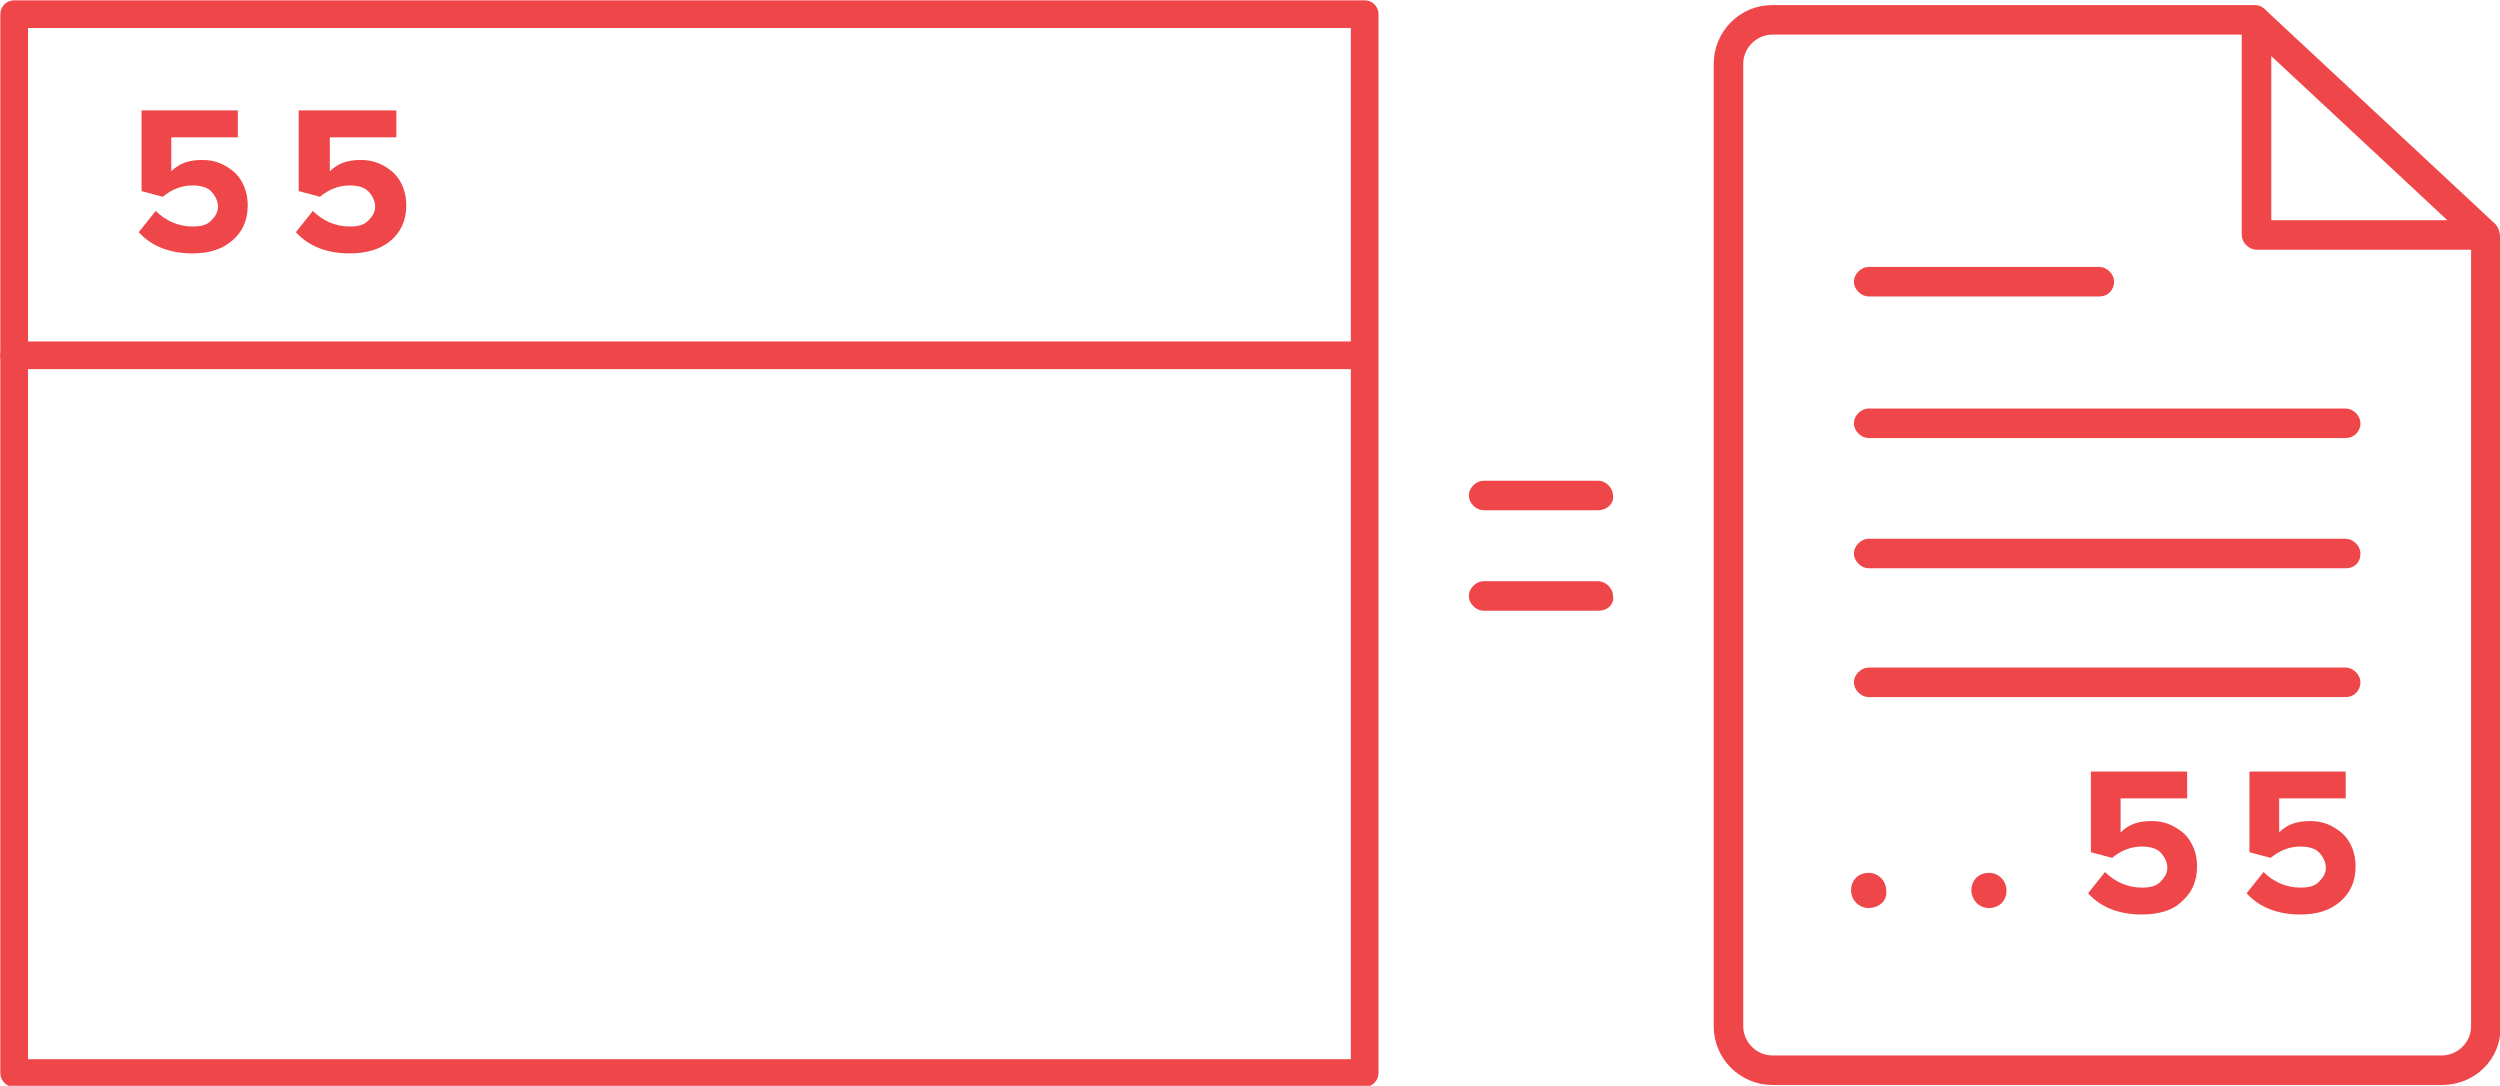 <?xml version="1.0" encoding="UTF-8"?> <!-- Generator: Adobe Illustrator 23.0.3, SVG Export Plug-In . SVG Version: 6.00 Build 0) --> <svg xmlns="http://www.w3.org/2000/svg" xmlns:xlink="http://www.w3.org/1999/xlink" id="Layer_1" x="0px" y="0px" viewBox="0 0 176.6 76.7" style="enable-background:new 0 0 176.6 76.7;" xml:space="preserve"> <style type="text/css"> .st0{fill:#EF464A;stroke:#EF464A;stroke-width:0.486;stroke-miterlimit:10;} .st1{fill:#EF464A;} .st2{fill:none;stroke:#EF464A;stroke-width:1.954;stroke-linecap:round;stroke-linejoin:round;stroke-miterlimit:10;} </style> <g> <g> <g> <path class="st0" d="M112.9,35.8h-8.1c-0.4,0-0.8-0.4-0.8-0.8c0-0.4,0.4-0.8,0.8-0.8h8.1c0.4,0,0.8,0.4,0.8,0.8 C113.8,35.4,113.4,35.8,112.9,35.8z"></path> </g> <g> <path class="st0" d="M112.9,42.9h-8.1c-0.4,0-0.8-0.4-0.8-0.8c0-0.4,0.4-0.8,0.8-0.8h8.1c0.4,0,0.8,0.4,0.8,0.8 C113.8,42.6,113.4,42.9,112.9,42.9z"></path> </g> </g> <g> <g> <path class="st0" d="M172.5,76.4h-47.3c-2.1,0-3.9-1.7-3.9-3.9v-68c0-2.1,1.7-3.9,3.9-3.9h34.1c0.4,0,0.8,0.4,0.8,0.8 s-0.4,0.8-0.8,0.8h-34.1c-1.2,0-2.3,1-2.3,2.3v68c0,1.2,1,2.3,2.3,2.3h47.3c1.2,0,2.3-1,2.3-2.3V16.9c0-0.4,0.4-0.8,0.8-0.8 s0.8,0.4,0.8,0.8v55.7C176.4,74.7,174.7,76.4,172.5,76.4z"></path> </g> <g> <path class="st0" d="M175.5,17.4h-16.1c-0.4,0-0.8-0.4-0.8-0.8V1.5c0-0.3,0.2-0.6,0.5-0.7c0.3-0.1,0.6-0.1,0.9,0.2L176.1,16 c0.2,0.2,0.3,0.6,0.2,0.9C176.2,17.2,175.9,17.4,175.5,17.4z M160.2,15.8h13.3L160.2,3.4V15.8z"></path> </g> <g> <path class="st0" d="M165.7,30.7H132c-0.4,0-0.8-0.4-0.8-0.8s0.4-0.8,0.8-0.8h33.7c0.4,0,0.8,0.4,0.8,0.8S166.2,30.7,165.7,30.7z "></path> </g> <g> <path class="st0" d="M148.3,20.7H132c-0.4,0-0.8-0.4-0.8-0.8s0.4-0.8,0.8-0.8h16.3c0.4,0,0.8,0.4,0.8,0.8S148.8,20.7,148.3,20.7z "></path> </g> <g> <path class="st0" d="M165.7,39.9H132c-0.4,0-0.8-0.4-0.8-0.8c0-0.4,0.4-0.8,0.8-0.8h33.7c0.4,0,0.8,0.4,0.8,0.8 C166.5,39.6,166.2,39.9,165.7,39.9z"></path> </g> <g> <path class="st0" d="M165.7,49H132c-0.4,0-0.8-0.4-0.8-0.8c0-0.4,0.4-0.8,0.8-0.8h33.7c0.4,0,0.8,0.4,0.8,0.8 C166.5,48.6,166.2,49,165.7,49z"></path> </g> <g> <path class="st0" d="M140.5,63.9c-0.6,0-1-0.5-1-1c0-0.6,0.4-1,1-1h0c0.6,0,1,0.5,1,1C141.5,63.5,141.1,63.9,140.5,63.9z"></path> </g> <g> <path class="st0" d="M132,63.9c-0.6,0-1-0.5-1-1c0-0.6,0.4-1,1-1h0c0.6,0,1,0.5,1,1C133.1,63.5,132.6,63.9,132,63.9z"></path> </g> <g> <g> <path class="st1" d="M151.3,64.6c-1.6,0-2.9-0.5-3.8-1.5l1.2-1.5c0.7,0.7,1.6,1.1,2.6,1.1c0.6,0,1-0.1,1.3-0.4 c0.3-0.3,0.5-0.6,0.5-1c0-0.4-0.2-0.8-0.5-1.1c-0.3-0.3-0.8-0.4-1.3-0.4c-0.8,0-1.5,0.3-2.1,0.8l-1.5-0.4v-5.7h6.8v1.9h-4.7v2.4 c0.6-0.6,1.3-0.8,2.2-0.8c0.9,0,1.6,0.3,2.3,0.9c0.6,0.6,0.9,1.4,0.9,2.3c0,1.1-0.4,1.9-1.1,2.5 C153.5,64.3,152.5,64.6,151.3,64.6z"></path> </g> <g> <path class="st1" d="M162.5,64.6c-1.6,0-2.9-0.5-3.8-1.5l1.2-1.5c0.7,0.7,1.6,1.1,2.6,1.1c0.6,0,1-0.1,1.3-0.4 c0.3-0.3,0.5-0.6,0.5-1c0-0.4-0.2-0.8-0.5-1.1c-0.3-0.3-0.8-0.4-1.3-0.4c-0.8,0-1.5,0.3-2.1,0.8l-1.5-0.4v-5.7h6.8v1.9h-4.7v2.4 c0.6-0.6,1.3-0.8,2.2-0.8c0.9,0,1.6,0.3,2.3,0.9c0.6,0.6,0.9,1.4,0.9,2.3c0,1.1-0.4,1.9-1.1,2.5 C164.6,64.3,163.7,64.6,162.5,64.6z"></path> </g> </g> </g> <g> <g> <g> <path class="st1" d="M13.6,17.9c-1.6,0-2.9-0.5-3.8-1.5l1.2-1.5c0.7,0.7,1.6,1.1,2.6,1.1c0.6,0,1-0.1,1.3-0.4 c0.3-0.3,0.5-0.6,0.5-1c0-0.4-0.2-0.8-0.5-1.1c-0.3-0.3-0.8-0.4-1.3-0.4c-0.8,0-1.5,0.3-2.1,0.8l-1.5-0.4V7.8h6.8v1.9h-4.7v2.4 c0.6-0.6,1.3-0.8,2.2-0.8c0.9,0,1.6,0.3,2.3,0.9c0.6,0.6,0.9,1.4,0.9,2.3c0,1.1-0.4,1.9-1.1,2.5C15.7,17.6,14.8,17.9,13.6,17.9z "></path> </g> <g> <path class="st1" d="M24.7,17.9c-1.6,0-2.9-0.5-3.8-1.5l1.2-1.5c0.7,0.7,1.6,1.1,2.6,1.1c0.6,0,1-0.1,1.3-0.4 c0.3-0.3,0.5-0.6,0.5-1c0-0.4-0.2-0.8-0.5-1.1c-0.3-0.3-0.8-0.4-1.3-0.4c-0.8,0-1.5,0.3-2.1,0.8l-1.5-0.4V7.8H28v1.9h-4.7v2.4 c0.6-0.6,1.3-0.8,2.2-0.8c0.9,0,1.6,0.3,2.3,0.9c0.6,0.6,0.9,1.4,0.9,2.3c0,1.1-0.4,1.9-1.1,2.5C26.9,17.6,25.9,17.9,24.7,17.9z "></path> </g> </g> <rect x="1" y="1" class="st2" width="95.4" height="74.8"></rect> <line class="st2" x1="1" y1="25.1" x2="95.7" y2="25.1"></line> </g> </g> </svg> 
